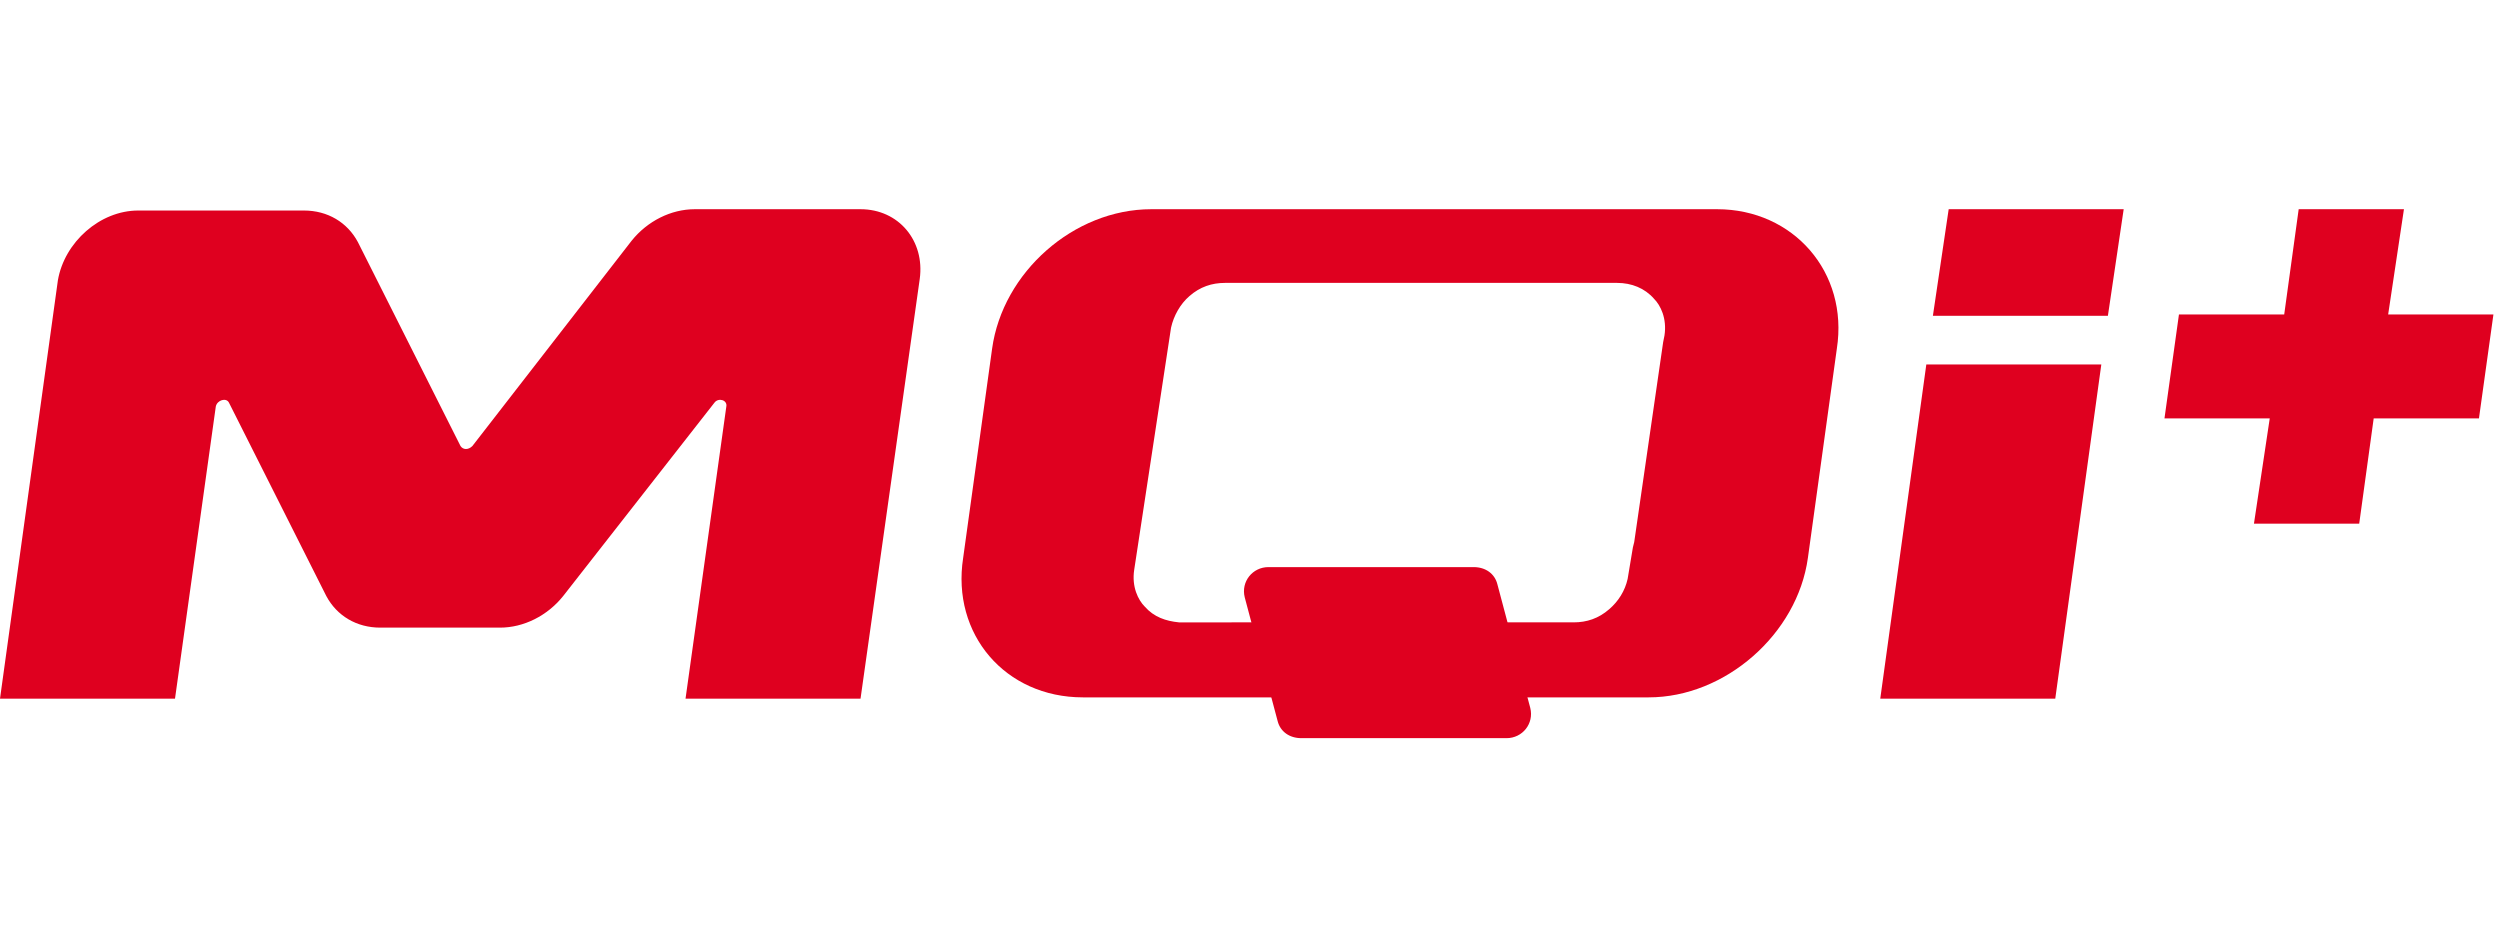 <?xml version="1.0" encoding="utf-8"?>
<!-- Generator: Adobe Illustrator 22.0.0, SVG Export Plug-In . SVG Version: 6.00 Build 0)  -->
<svg version="1.1" id="图层_1" xmlns="http://www.w3.org/2000/svg" xmlns:xlink="http://www.w3.org/1999/xlink" x="0px" y="0px"
	 viewBox="0 0 190 72" style="enable-background:new 0 0 190 72;" xml:space="preserve">
<style type="text/css">
	.st0{fill:#DF001F;}
</style>
<g>
	<g>
		<path class="st0" d="M65.4,15.9H52.8c-1.8,0-3.6,0.9-4.8,2.4L35.9,33.9c-0.3,0.3-0.7,0.3-0.9,0l-7.8-15.5
			c-0.8-1.5-2.3-2.4-4.1-2.4H10.5c-2.9,0-5.6,2.4-6.1,5.3L0,53.1h13.3l3.1-22.2c0.1-0.5,0.8-0.7,1-0.3l7.4,14.7
			c0.8,1.5,2.3,2.4,4.1,2.4H38c1.8,0,3.6-0.9,4.8-2.4l11.5-14.7c0.3-0.4,1-0.2,0.9,0.3l-3.1,22.2h13.3l4.5-31.9
			C70.3,18.3,68.3,15.9,65.4,15.9z"/>
		<path class="st0" d="M94.6,45.4l2.5,9.4c0.2,0.8,0.9,1.3,1.8,1.3h15.6c1.2,0,2.1-1.1,1.8-2.3l-2.5-9.4c-0.2-0.8-0.9-1.3-1.8-1.3
			H96.4C95.2,43.1,94.3,44.2,94.6,45.4z"/>
		<path class="st0" d="M130.5,15.9h-43c-5.9,0-11.3,4.8-12.1,10.6l-2.2,15.9c-0.9,5.8,3.2,10.6,9.1,10.6h43
			c5.8,0,11.3-4.8,12.1-10.6l2.2-15.9C140.5,20.7,136.3,15.9,130.5,15.9z M124.2,41.2l-0.1,0.4l-0.4,2.4c-0.2,0.9-0.7,1.7-1.4,2.3
			c-0.8,0.7-1.7,1-2.7,1H89.6c-1-0.1-1.9-0.4-2.6-1.2c-0.5-0.5-1-1.5-0.8-2.8L89,24.9c0.2-0.9,0.7-1.8,1.4-2.4c0.8-0.7,1.7-1,2.7-1
			h29.5l0.3,0c1.1,0,2.1,0.4,2.8,1.2c0.5,0.5,1,1.5,0.8,2.8l-0.1,0.5L124.2,41.2L124.2,41.2z"/>
		<g>
			<polygon class="st0" points="160.2,24 161.4,15.9 148.1,15.9 146.9,24 			"/>
			<polygon class="st0" points="146.4,27.7 142.9,53.1 156.2,53.1 159.7,27.7 			"/>
		</g>
	</g>
	<polygon class="st0" points="182.7,15.9 174.7,15.9 173.6,23.9 165.6,23.9 164.5,31.8 172.5,31.8 171.3,39.8 179.3,39.8 
		180.4,31.8 188.4,31.8 189.5,23.9 181.5,23.9 	"/>
</g>
</svg>
